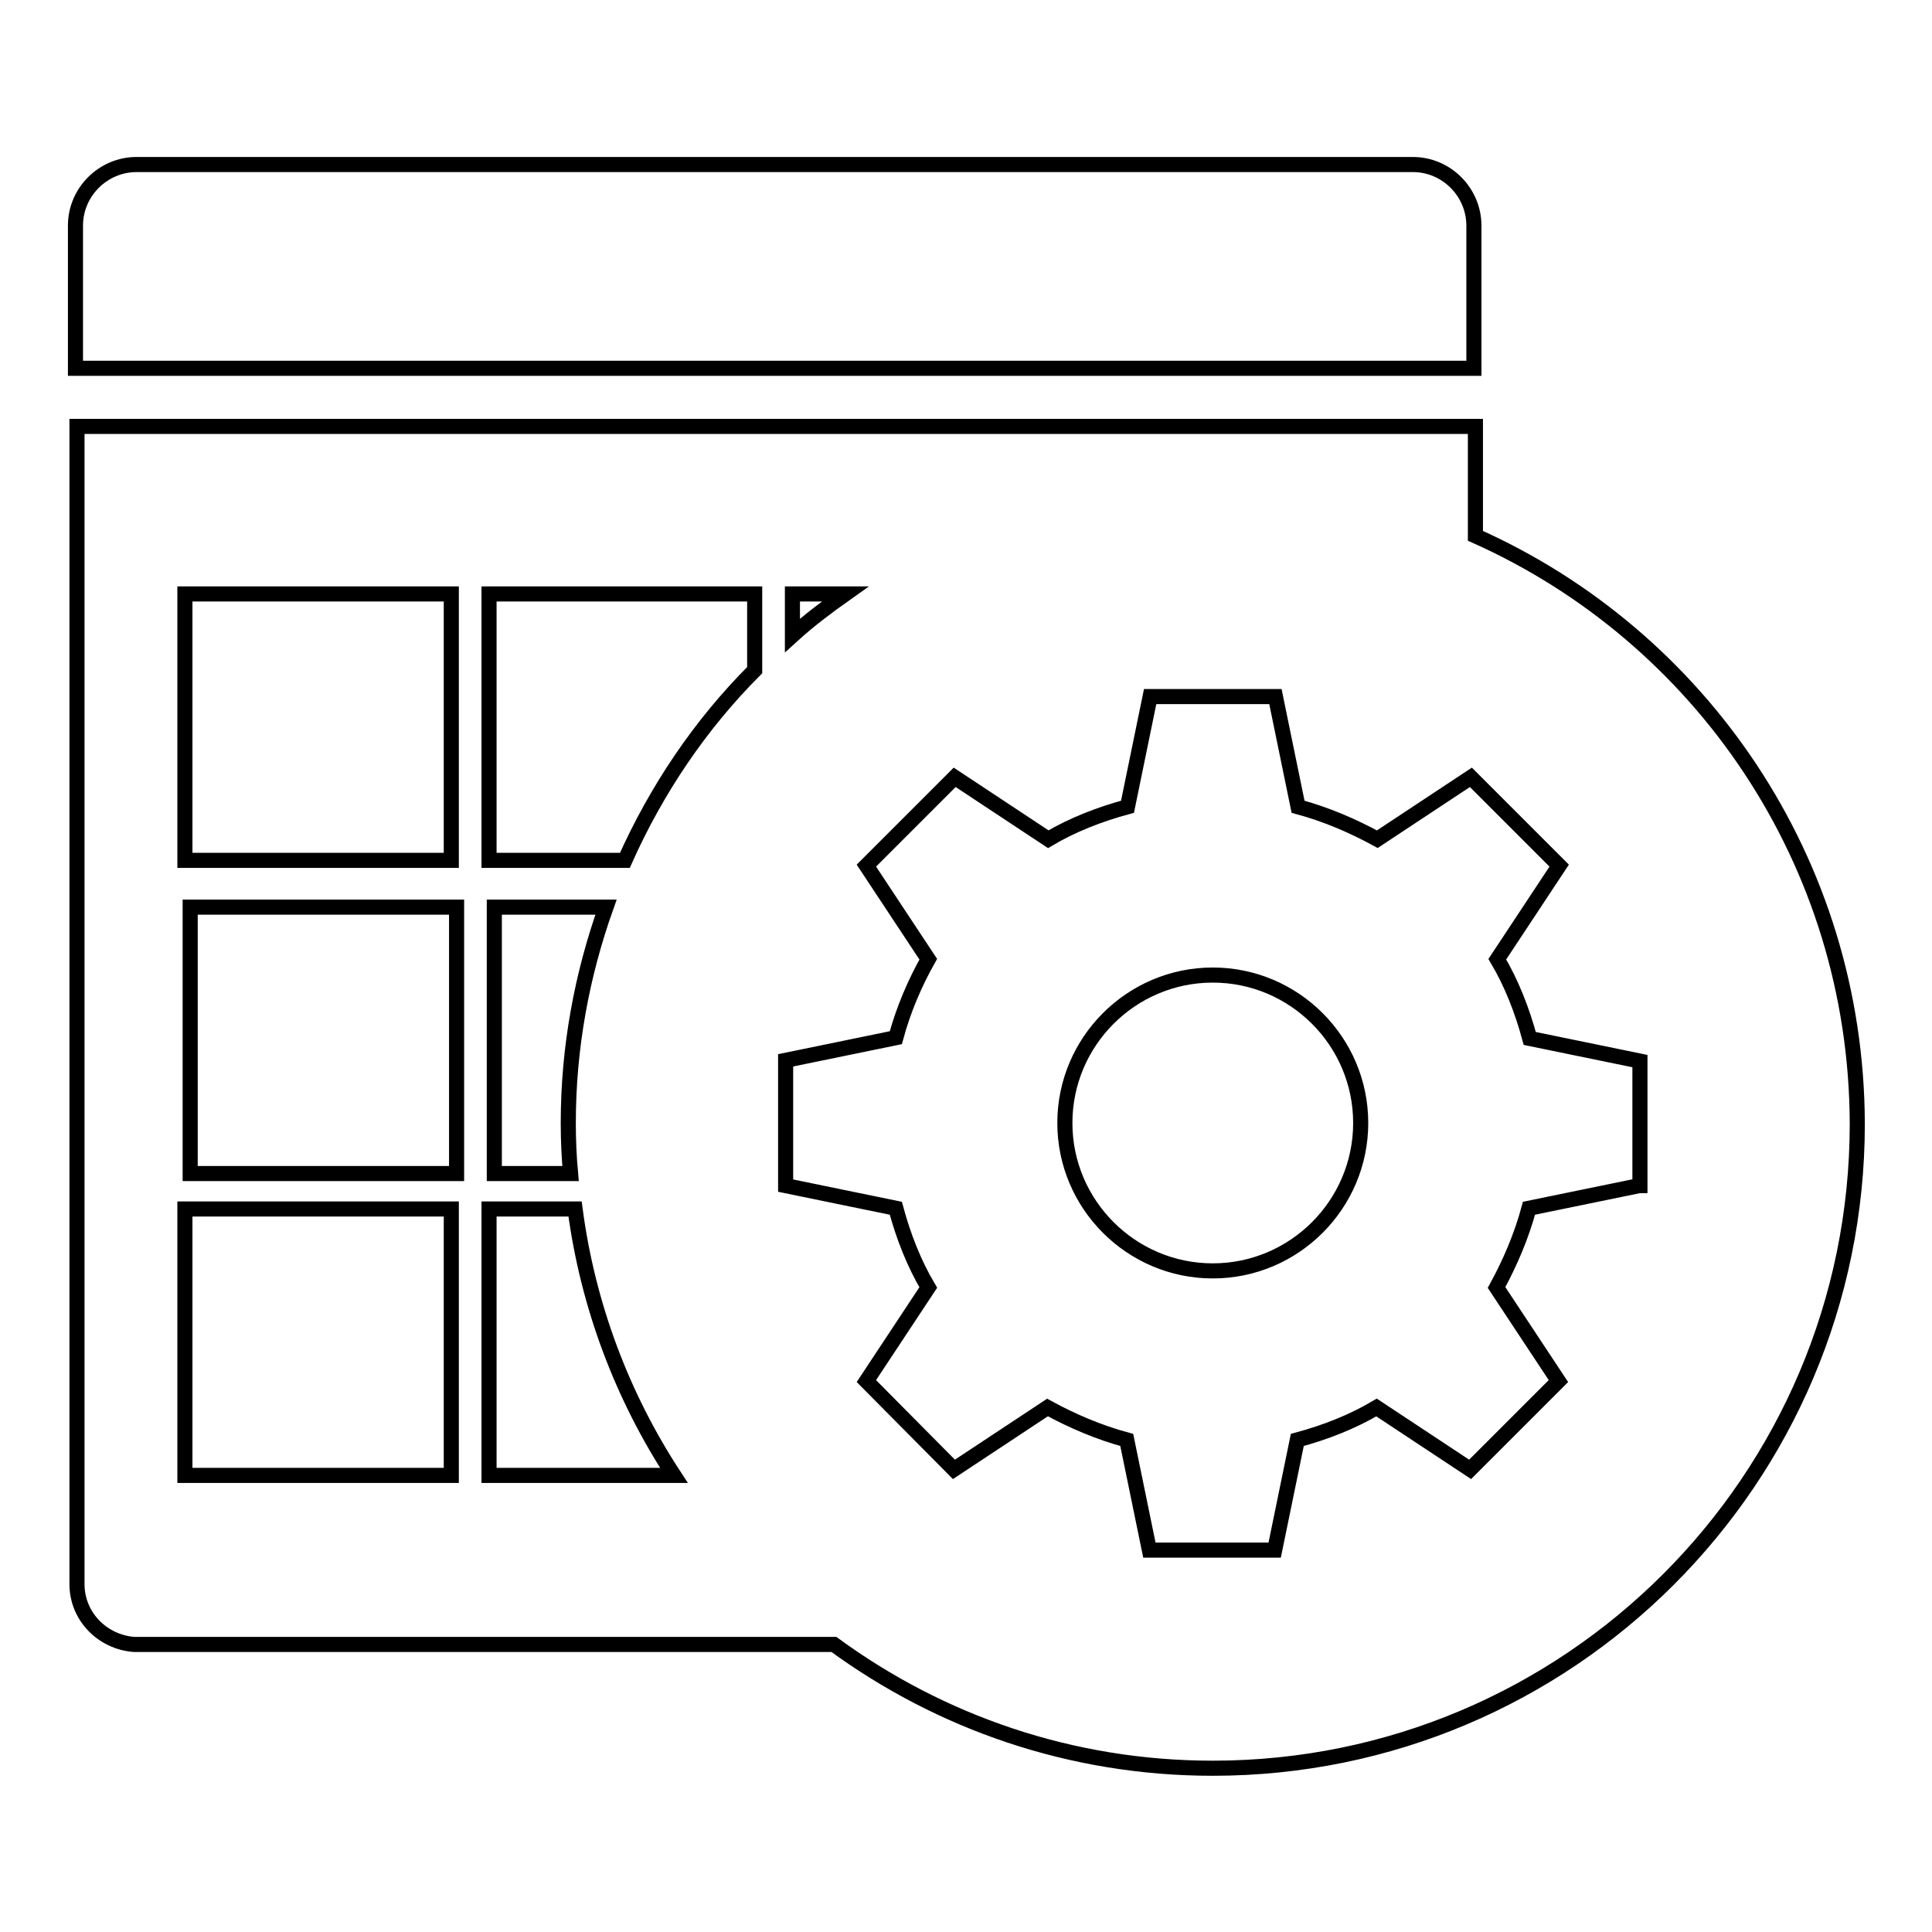 <?xml version="1.0" encoding="utf-8"?>
<!-- Svg Vector Icons : http://www.onlinewebfonts.com/icon -->
<!DOCTYPE svg PUBLIC "-//W3C//DTD SVG 1.1//EN" "http://www.w3.org/Graphics/SVG/1.1/DTD/svg11.dtd">
<svg version="1.1" xmlns="http://www.w3.org/2000/svg" xmlns:xlink="http://www.w3.org/1999/xlink" x="0px" y="0px" viewBox="0 0 256 256" enable-background="new 0 0 256 256" xml:space="preserve">
<g> <path stroke-width="2" fill-opacity="0" stroke="#000000"  d="M195.3,29.9c0-4.4-3.6-8.1-8.1-8.1H18.1c-4.4,0-8.1,3.6-8.1,8.1v18.9h185.3V29.9z M180.3,148.8 c0,10.8-8.8,19.6-19.6,19.6c-10.8,0-19.6-8.8-19.6-19.6s8.8-19.6,19.6-19.6C171.5,129.2,180.3,138,180.3,148.8z M195.5,71V56.5 H10.2v153.4c0,4.3,3.4,7.7,7.6,8h92.7c14.1,10.3,31.4,16.4,50.2,16.4c47.1,0,85.4-38.2,85.4-85.4C246,114.1,225.3,84.3,195.5,71z  M105,78.7h7c-2.4,1.7-4.8,3.5-7,5.5V78.7z M24.5,78.7h35.3V114H24.5V78.7z M59.8,195.5H24.5v-35.3h35.3V195.5z M60.5,155.5H25.2 v-35.3h35.3V155.5z M64.8,195.5v-35.3h11.4c1.7,12.9,6.3,24.9,13.1,35.3H64.8z M75.6,155.5H65.5v-35.3h14.8c-3.2,9-5,18.6-5,28.6 C75.3,151.1,75.4,153.3,75.6,155.5z M100,88.8C92.8,96,87,104.6,82.8,114h-18V78.7H100V88.8z M217.2,157.1l-14.6,3 c-1,3.7-2.5,7.2-4.3,10.5l8.2,12.4l-11.7,11.7l-12.4-8.2c-3.2,1.9-6.8,3.3-10.5,4.3l-3,14.6h-16.6l-3-14.6c-3.7-1-7.2-2.5-10.5-4.3 l-12.4,8.2L114.8,183l8.2-12.4c-1.9-3.2-3.3-6.8-4.3-10.5l-14.6-3v-16.6l14.6-3c1-3.7,2.5-7.2,4.3-10.4l-8.2-12.4l11.7-11.7 l12.4,8.2c3.2-1.9,6.8-3.3,10.5-4.3l3-14.6h16.6l3,14.6c3.7,1,7.2,2.5,10.5,4.3l12.4-8.2l11.7,11.7l-8.2,12.4 c1.9,3.2,3.3,6.8,4.3,10.5l14.6,3V157.1z"/></g>
</svg>